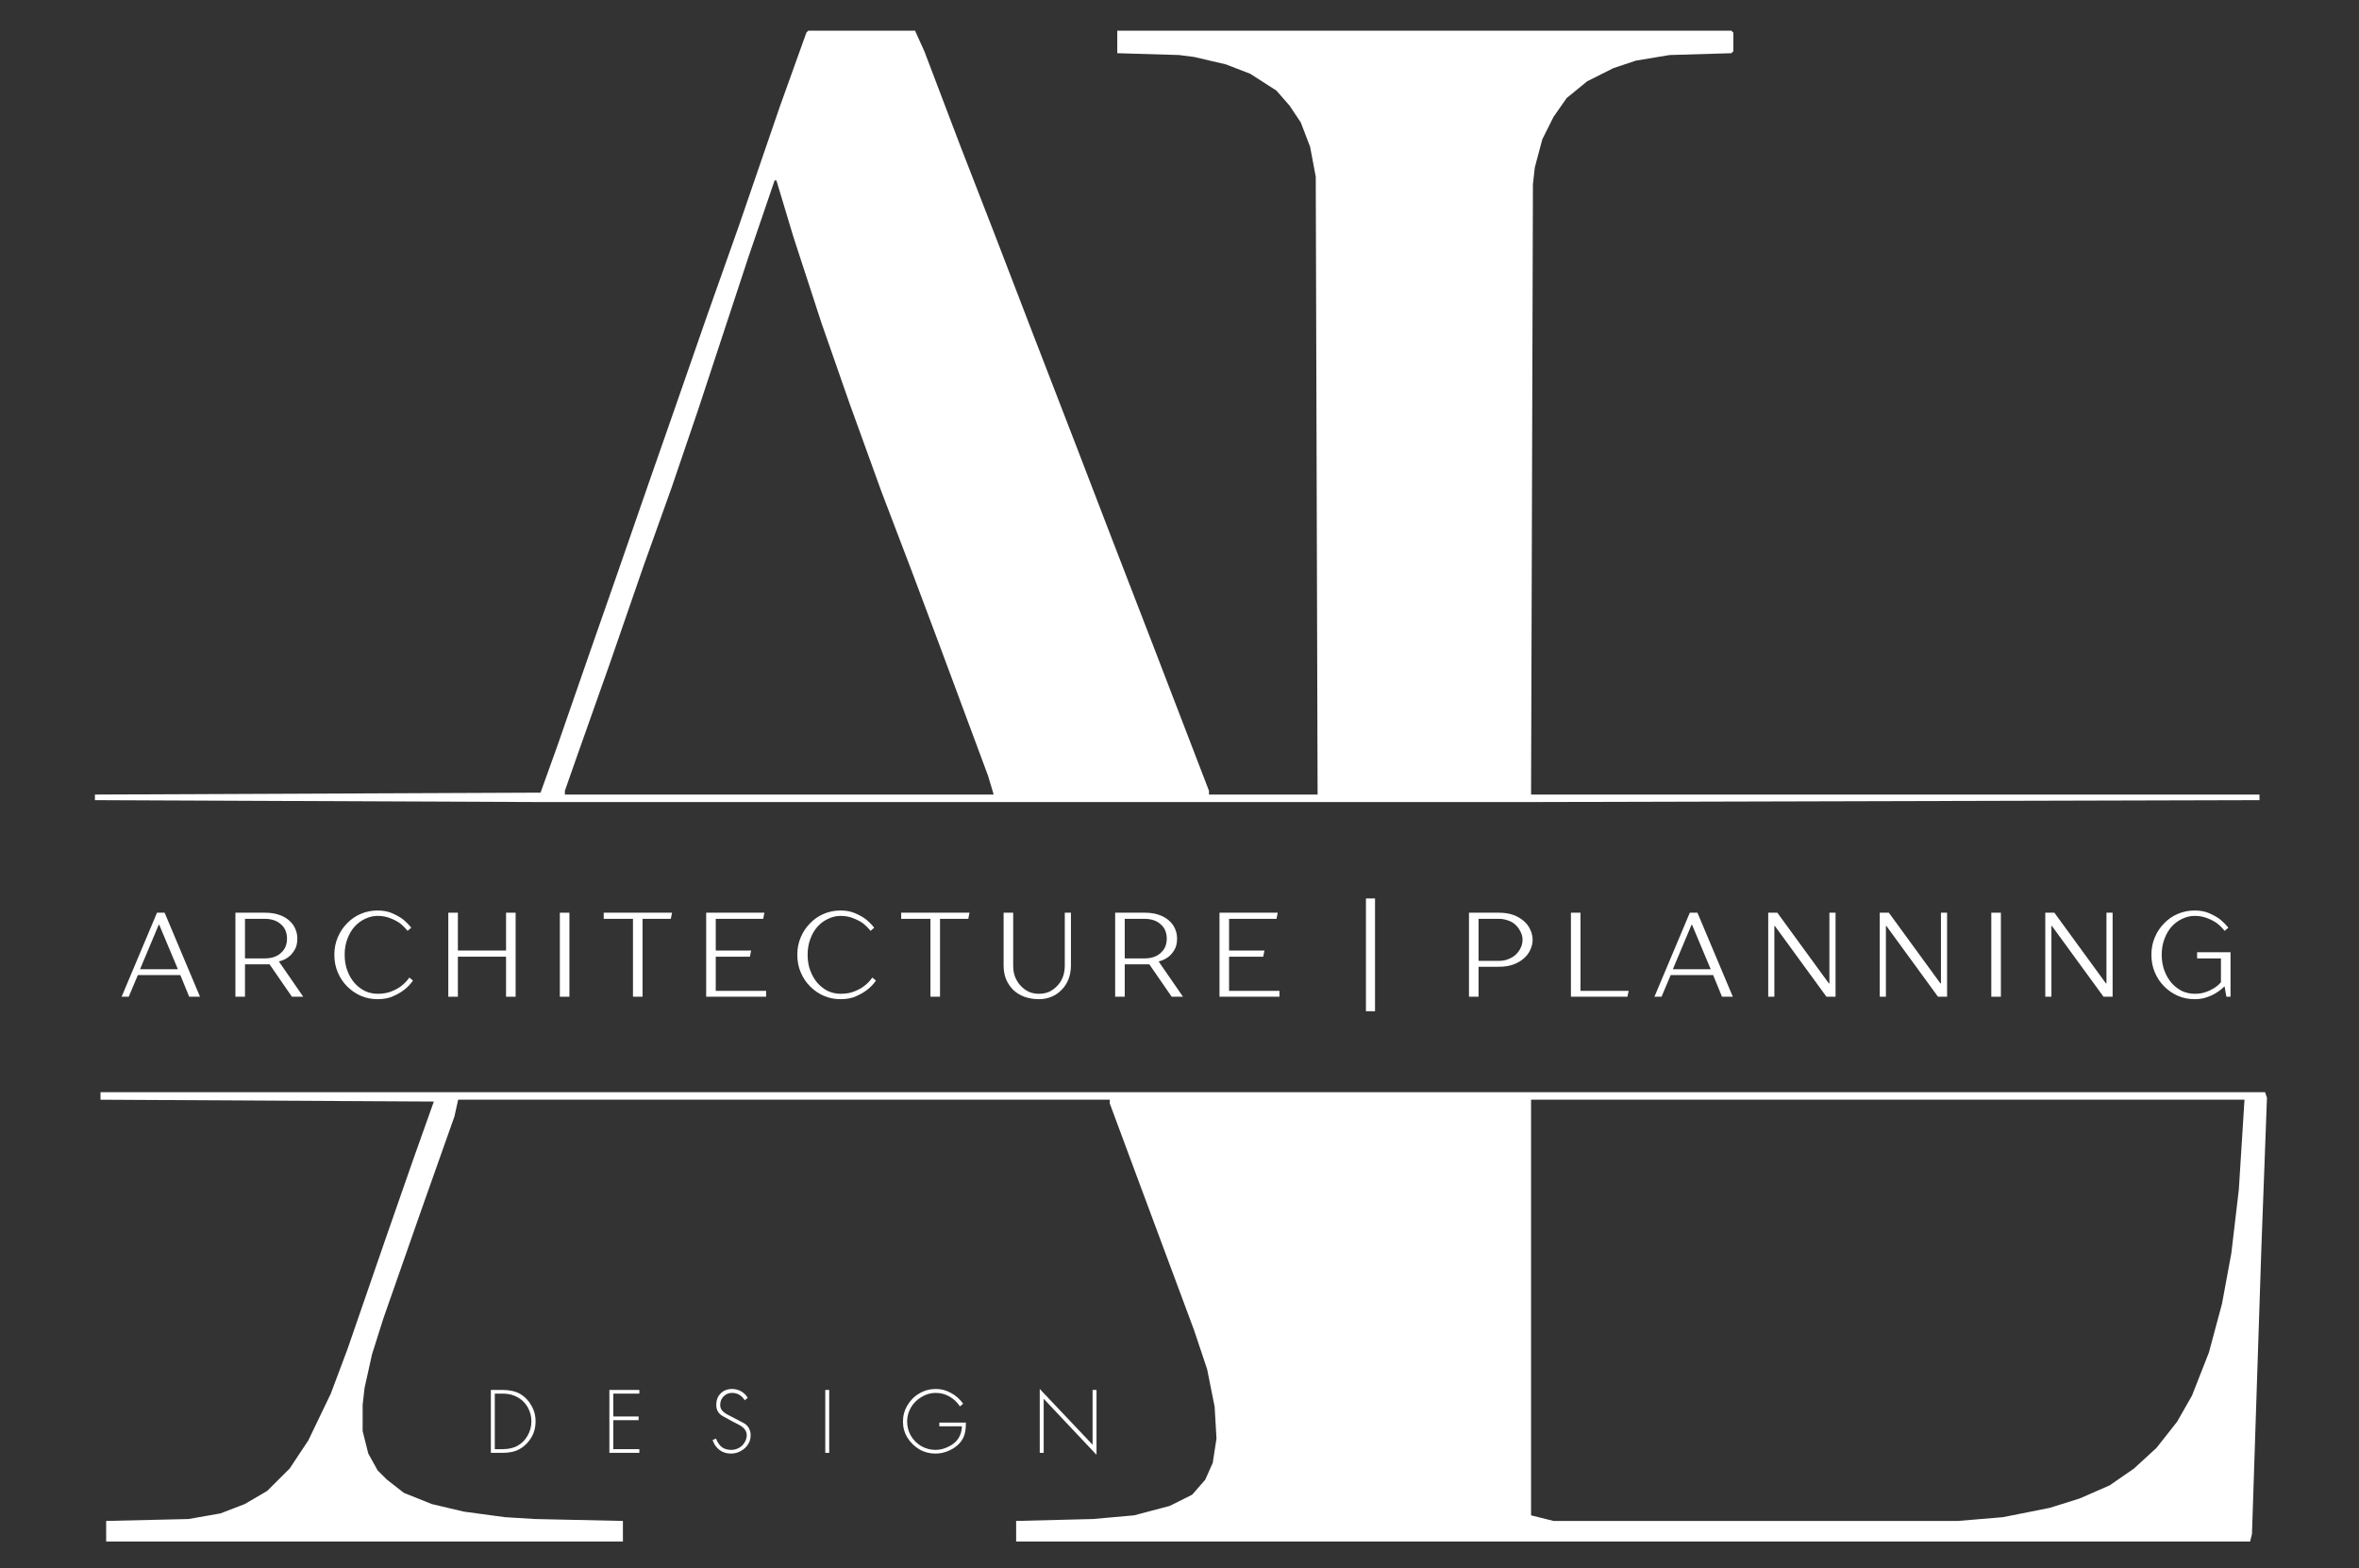 <svg xmlns="http://www.w3.org/2000/svg" xmlns:xlink="http://www.w3.org/1999/xlink" width="200" viewBox="0 0 150 99.75" height="133" preserveAspectRatio="xMidYMid meet"><rect x="0" y="0" width="150" height="99.75" fill="#333333" stroke="none"/><defs><g></g></defs><path fill="#ffffff" d="M 51.398 1.953 L 58.184 1.953 L 58.777 3.262 L 61.039 9.215 L 63.305 15.051 L 65.684 21.242 L 68.305 28.027 L 70.684 34.219 L 73.305 41.004 L 76.875 50.293 L 76.875 50.531 L 83.781 50.531 L 83.664 11.238 L 83.305 9.336 L 82.711 7.785 L 81.996 6.715 L 81.164 5.762 L 79.496 4.691 L 77.949 4.094 L 75.922 3.621 L 74.973 3.5 L 71.043 3.383 L 71.043 1.953 L 110.094 1.953 L 110.215 2.07 L 110.215 3.262 L 110.094 3.383 L 106.164 3.5 L 104.023 3.855 L 102.594 4.332 L 100.926 5.168 L 99.617 6.238 L 98.785 7.43 L 98.07 8.859 L 97.594 10.645 L 97.473 11.715 L 97.355 50.531 L 143.672 50.531 L 143.672 50.887 L 97.355 51.008 L 34.25 51.008 L 6.035 50.887 L 6.035 50.531 L 34.371 50.41 L 35.441 47.434 L 37.465 41.602 L 39.254 36.48 L 41.277 30.645 L 42.941 25.883 L 44.969 20.051 L 46.992 14.336 L 49.609 6.715 L 51.277 2.07 Z M 49.254 11.477 L 47.586 16.359 L 44.371 26.121 L 42.707 31.004 L 40.918 36.004 L 38.777 42.195 L 36.754 47.91 L 35.918 50.293 L 35.918 50.531 L 63.184 50.531 L 62.828 49.34 L 59.73 41.004 L 57.945 36.242 L 56.039 31.242 L 54.016 25.645 L 52.23 20.527 L 50.445 15.051 L 49.371 11.477 Z M 49.254 11.477 " fill-opacity="1" fill-rule="nonzero"></path><path fill="#ffffff" d="M 6.391 69.461 L 144.027 69.461 L 144.148 69.816 L 143.789 79.461 L 143.195 97.559 L 143.074 98.035 L 64.613 98.035 L 64.613 96.727 L 69.496 96.605 L 72.113 96.371 L 74.375 95.773 L 75.805 95.059 L 76.637 94.105 L 77.113 93.035 L 77.352 91.488 L 77.234 89.465 L 76.758 87.082 L 75.922 84.582 L 72.113 74.344 L 70.566 70.176 L 70.566 69.938 L 29.133 69.938 L 28.895 71.008 L 26.871 76.723 L 24.371 83.867 L 23.656 86.129 L 23.18 88.273 L 23.059 89.344 L 23.059 91.012 L 23.418 92.441 L 24.012 93.512 L 24.609 94.105 L 25.68 94.941 L 27.465 95.656 L 29.488 96.133 L 32.109 96.488 L 34.012 96.605 L 39.609 96.727 L 39.609 98.035 L 6.75 98.035 L 6.75 96.727 L 11.988 96.605 L 14.012 96.25 L 15.559 95.656 L 16.988 94.82 L 18.418 93.395 L 19.605 91.605 L 21.035 88.629 L 22.105 85.773 L 24.488 78.867 L 26.273 73.746 L 27.586 70.055 L 6.391 69.938 Z M 97.355 69.938 L 97.355 96.371 L 98.785 96.727 L 124.5 96.727 L 127.359 96.488 L 130.336 95.895 L 132.242 95.297 L 134.145 94.465 L 135.691 93.395 L 137.121 92.082 L 138.434 90.418 L 139.383 88.75 L 140.457 86.012 L 141.289 82.914 L 141.883 79.699 L 142.359 75.652 L 142.719 69.938 Z M 97.355 69.938 " fill-opacity="1" fill-rule="nonzero"></path><g fill="#ffffff" fill-opacity="1"><g transform="translate(7.577, 63.389)"><g><path d="M 2.406 -5.344 L 2.891 -5.344 L 5.141 0 L 4.453 0 L 3.891 -1.375 L 1.188 -1.375 L 0.609 0 L 0.156 0 Z M 3.734 -1.75 L 2.547 -4.578 L 2.516 -4.578 L 1.328 -1.75 Z M 3.734 -1.75 "></path></g></g></g><g fill="#ffffff" fill-opacity="1"><g transform="translate(14.25, 63.389)"><g><path d="M 0.719 -5.344 L 2.594 -5.344 C 2.926 -5.344 3.219 -5.301 3.469 -5.219 C 3.727 -5.133 3.945 -5.016 4.125 -4.859 C 4.301 -4.711 4.43 -4.539 4.516 -4.344 C 4.609 -4.145 4.656 -3.93 4.656 -3.703 C 4.656 -3.391 4.594 -3.141 4.469 -2.953 C 4.352 -2.766 4.223 -2.617 4.078 -2.516 C 3.91 -2.391 3.719 -2.301 3.5 -2.25 L 3.5 -2.219 L 5.031 0 L 4.312 0 L 2.891 -2.062 L 1.328 -2.062 L 1.328 0 L 0.719 0 Z M 2.594 -2.438 C 2.812 -2.438 3.008 -2.469 3.188 -2.531 C 3.363 -2.594 3.508 -2.68 3.625 -2.797 C 3.75 -2.91 3.844 -3.039 3.906 -3.188 C 3.969 -3.344 4 -3.516 4 -3.703 C 4 -3.879 3.969 -4.047 3.906 -4.203 C 3.844 -4.359 3.75 -4.488 3.625 -4.594 C 3.508 -4.707 3.363 -4.797 3.188 -4.859 C 3.008 -4.922 2.812 -4.953 2.594 -4.953 L 1.328 -4.953 L 1.328 -2.438 Z M 2.594 -2.438 "></path></g></g></g><g fill="#ffffff" fill-opacity="1"><g transform="translate(20.885, 63.389)"><g><path d="M 3.125 0.156 C 2.738 0.156 2.379 0.082 2.047 -0.062 C 1.723 -0.207 1.438 -0.406 1.188 -0.656 C 0.938 -0.906 0.738 -1.203 0.594 -1.547 C 0.445 -1.891 0.375 -2.266 0.375 -2.672 C 0.375 -3.066 0.445 -3.438 0.594 -3.781 C 0.738 -4.125 0.938 -4.422 1.188 -4.672 C 1.438 -4.93 1.723 -5.129 2.047 -5.266 C 2.379 -5.41 2.738 -5.484 3.125 -5.484 C 3.477 -5.484 3.785 -5.426 4.047 -5.312 C 4.316 -5.195 4.539 -5.07 4.719 -4.938 C 4.926 -4.77 5.109 -4.586 5.266 -4.391 L 5.031 -4.188 C 4.895 -4.363 4.734 -4.523 4.547 -4.672 C 4.391 -4.785 4.191 -4.891 3.953 -4.984 C 3.711 -5.086 3.438 -5.141 3.125 -5.141 C 2.852 -5.141 2.586 -5.078 2.328 -4.953 C 2.078 -4.836 1.852 -4.672 1.656 -4.453 C 1.469 -4.242 1.316 -3.984 1.203 -3.672 C 1.086 -3.367 1.031 -3.035 1.031 -2.672 C 1.031 -2.297 1.086 -1.957 1.203 -1.656 C 1.316 -1.352 1.469 -1.094 1.656 -0.875 C 1.852 -0.656 2.078 -0.484 2.328 -0.359 C 2.586 -0.242 2.852 -0.188 3.125 -0.188 C 3.469 -0.188 3.766 -0.238 4.016 -0.344 C 4.273 -0.445 4.488 -0.566 4.656 -0.703 C 4.852 -0.859 5.016 -1.031 5.141 -1.219 L 5.375 -1.031 C 5.219 -0.801 5.031 -0.602 4.812 -0.438 C 4.625 -0.289 4.391 -0.156 4.109 -0.031 C 3.836 0.094 3.508 0.156 3.125 0.156 Z M 3.125 0.156 "></path></g></g></g><g fill="#ffffff" fill-opacity="1"><g transform="translate(27.787, 63.389)"><g><path d="M 0.719 -5.344 L 1.328 -5.344 L 1.328 -2.938 L 4.391 -2.938 L 4.391 -5.344 L 5 -5.344 L 5 0 L 4.391 0 L 4.391 -2.547 L 1.328 -2.547 L 1.328 0 L 0.719 0 Z M 0.719 -5.344 "></path></g></g></g><g fill="#ffffff" fill-opacity="1"><g transform="translate(34.879, 63.389)"><g><path d="M 0.719 -5.344 L 1.328 -5.344 L 1.328 0 L 0.719 0 Z M 0.719 -5.344 "></path></g></g></g><g fill="#ffffff" fill-opacity="1"><g transform="translate(38.311, 63.389)"><g><path d="M 1.938 -4.953 L 0.078 -4.953 L 0.078 -5.344 L 4.422 -5.344 L 4.344 -4.953 L 2.547 -4.953 L 2.547 0 L 1.938 0 Z M 1.938 -4.953 "></path></g></g></g><g fill="#ffffff" fill-opacity="1"><g transform="translate(44.184, 63.389)"><g><path d="M 0.719 -5.344 L 4.422 -5.344 L 4.344 -4.953 L 1.328 -4.953 L 1.328 -2.938 L 3.578 -2.938 L 3.5 -2.547 L 1.328 -2.547 L 1.328 -0.375 L 4.531 -0.375 L 4.531 0 L 0.719 0 Z M 0.719 -5.344 "></path></g></g></g><g fill="#ffffff" fill-opacity="1"><g transform="translate(50.323, 63.389)"><g><path d="M 3.125 0.156 C 2.738 0.156 2.379 0.082 2.047 -0.062 C 1.723 -0.207 1.438 -0.406 1.188 -0.656 C 0.938 -0.906 0.738 -1.203 0.594 -1.547 C 0.445 -1.891 0.375 -2.266 0.375 -2.672 C 0.375 -3.066 0.445 -3.438 0.594 -3.781 C 0.738 -4.125 0.938 -4.422 1.188 -4.672 C 1.438 -4.93 1.723 -5.129 2.047 -5.266 C 2.379 -5.41 2.738 -5.484 3.125 -5.484 C 3.477 -5.484 3.785 -5.426 4.047 -5.312 C 4.316 -5.195 4.539 -5.07 4.719 -4.938 C 4.926 -4.77 5.109 -4.586 5.266 -4.391 L 5.031 -4.188 C 4.895 -4.363 4.734 -4.523 4.547 -4.672 C 4.391 -4.785 4.191 -4.891 3.953 -4.984 C 3.711 -5.086 3.438 -5.141 3.125 -5.141 C 2.852 -5.141 2.586 -5.078 2.328 -4.953 C 2.078 -4.836 1.852 -4.672 1.656 -4.453 C 1.469 -4.242 1.316 -3.984 1.203 -3.672 C 1.086 -3.367 1.031 -3.035 1.031 -2.672 C 1.031 -2.297 1.086 -1.957 1.203 -1.656 C 1.316 -1.352 1.469 -1.094 1.656 -0.875 C 1.852 -0.656 2.078 -0.484 2.328 -0.359 C 2.586 -0.242 2.852 -0.188 3.125 -0.188 C 3.469 -0.188 3.766 -0.238 4.016 -0.344 C 4.273 -0.445 4.488 -0.566 4.656 -0.703 C 4.852 -0.859 5.016 -1.031 5.141 -1.219 L 5.375 -1.031 C 5.219 -0.801 5.031 -0.602 4.812 -0.438 C 4.625 -0.289 4.391 -0.156 4.109 -0.031 C 3.836 0.094 3.508 0.156 3.125 0.156 Z M 3.125 0.156 "></path></g></g></g><g fill="#ffffff" fill-opacity="1"><g transform="translate(57.225, 63.389)"><g><path d="M 1.938 -4.953 L 0.078 -4.953 L 0.078 -5.344 L 4.422 -5.344 L 4.344 -4.953 L 2.547 -4.953 L 2.547 0 L 1.938 0 Z M 1.938 -4.953 "></path></g></g></g><g fill="#ffffff" fill-opacity="1"><g transform="translate(63.097, 63.389)"><g><path d="M 2.969 0.156 C 2.625 0.156 2.312 0.102 2.031 0 C 1.758 -0.102 1.523 -0.25 1.328 -0.438 C 1.141 -0.625 0.988 -0.848 0.875 -1.109 C 0.77 -1.379 0.719 -1.672 0.719 -1.984 L 0.719 -5.344 L 1.328 -5.344 L 1.328 -1.984 C 1.328 -1.711 1.367 -1.469 1.453 -1.25 C 1.547 -1.031 1.664 -0.844 1.812 -0.688 C 1.957 -0.531 2.129 -0.406 2.328 -0.312 C 2.523 -0.227 2.738 -0.188 2.969 -0.188 C 3.195 -0.188 3.41 -0.227 3.609 -0.312 C 3.805 -0.406 3.977 -0.531 4.125 -0.688 C 4.281 -0.844 4.398 -1.031 4.484 -1.25 C 4.566 -1.469 4.609 -1.711 4.609 -1.984 L 4.609 -5.344 L 5 -5.344 L 5 -1.984 C 5 -1.672 4.945 -1.379 4.844 -1.109 C 4.738 -0.848 4.594 -0.625 4.406 -0.438 C 4.227 -0.25 4.016 -0.102 3.766 0 C 3.523 0.102 3.258 0.156 2.969 0.156 Z M 2.969 0.156 "></path></g></g></g><g fill="#ffffff" fill-opacity="1"><g transform="translate(70.19, 63.389)"><g><path d="M 0.719 -5.344 L 2.594 -5.344 C 2.926 -5.344 3.219 -5.301 3.469 -5.219 C 3.727 -5.133 3.945 -5.016 4.125 -4.859 C 4.301 -4.711 4.43 -4.539 4.516 -4.344 C 4.609 -4.145 4.656 -3.93 4.656 -3.703 C 4.656 -3.391 4.594 -3.141 4.469 -2.953 C 4.352 -2.766 4.223 -2.617 4.078 -2.516 C 3.91 -2.391 3.719 -2.301 3.5 -2.25 L 3.5 -2.219 L 5.031 0 L 4.312 0 L 2.891 -2.062 L 1.328 -2.062 L 1.328 0 L 0.719 0 Z M 2.594 -2.438 C 2.812 -2.438 3.008 -2.469 3.188 -2.531 C 3.363 -2.594 3.508 -2.68 3.625 -2.797 C 3.75 -2.91 3.844 -3.039 3.906 -3.188 C 3.969 -3.344 4 -3.516 4 -3.703 C 4 -3.879 3.969 -4.047 3.906 -4.203 C 3.844 -4.359 3.75 -4.488 3.625 -4.594 C 3.508 -4.707 3.363 -4.797 3.188 -4.859 C 3.008 -4.922 2.812 -4.953 2.594 -4.953 L 1.328 -4.953 L 1.328 -2.438 Z M 2.594 -2.438 "></path></g></g></g><g fill="#ffffff" fill-opacity="1"><g transform="translate(76.824, 63.389)"><g><path d="M 0.719 -5.344 L 4.422 -5.344 L 4.344 -4.953 L 1.328 -4.953 L 1.328 -2.938 L 3.578 -2.938 L 3.5 -2.547 L 1.328 -2.547 L 1.328 -0.375 L 4.531 -0.375 L 4.531 0 L 0.719 0 Z M 0.719 -5.344 "></path></g></g></g><g fill="#ffffff" fill-opacity="1"><g transform="translate(82.964, 63.389)"><g></g></g></g><g fill="#ffffff" fill-opacity="1"><g transform="translate(86.167, 63.389)"><g><path d="M 0.688 -6.25 L 1.266 -6.25 L 1.266 0.922 L 0.688 0.922 Z M 0.688 -6.25 "></path></g></g></g><g fill="#ffffff" fill-opacity="1"><g transform="translate(89.485, 63.389)"><g></g></g></g><g fill="#ffffff" fill-opacity="1"><g transform="translate(92.688, 63.389)"><g><path d="M 0.719 -5.344 L 2.625 -5.344 C 2.969 -5.344 3.27 -5.297 3.531 -5.203 C 3.789 -5.109 4.008 -4.984 4.188 -4.828 C 4.375 -4.672 4.516 -4.488 4.609 -4.281 C 4.711 -4.07 4.766 -3.852 4.766 -3.625 C 4.766 -3.395 4.711 -3.176 4.609 -2.969 C 4.516 -2.758 4.375 -2.578 4.188 -2.422 C 4.008 -2.266 3.789 -2.141 3.531 -2.047 C 3.27 -1.953 2.969 -1.906 2.625 -1.906 L 1.328 -1.906 L 1.328 0 L 0.719 0 Z M 2.625 -2.281 C 2.844 -2.281 3.039 -2.316 3.219 -2.391 C 3.406 -2.461 3.562 -2.555 3.688 -2.672 C 3.82 -2.797 3.926 -2.938 4 -3.094 C 4.082 -3.258 4.125 -3.438 4.125 -3.625 C 4.125 -3.801 4.082 -3.969 4 -4.125 C 3.926 -4.289 3.82 -4.438 3.688 -4.562 C 3.562 -4.688 3.406 -4.781 3.219 -4.844 C 3.039 -4.914 2.844 -4.953 2.625 -4.953 L 1.328 -4.953 L 1.328 -2.281 Z M 2.625 -2.281 "></path></g></g></g><g fill="#ffffff" fill-opacity="1"><g transform="translate(99.17, 63.389)"><g><path d="M 0.719 -5.344 L 1.328 -5.344 L 1.328 -0.375 L 4.391 -0.375 L 4.312 0 L 0.719 0 Z M 0.719 -5.344 "></path></g></g></g><g fill="#ffffff" fill-opacity="1"><g transform="translate(105.043, 63.389)"><g><path d="M 2.406 -5.344 L 2.891 -5.344 L 5.141 0 L 4.453 0 L 3.891 -1.375 L 1.188 -1.375 L 0.609 0 L 0.156 0 Z M 3.734 -1.75 L 2.547 -4.578 L 2.516 -4.578 L 1.328 -1.75 Z M 3.734 -1.75 "></path></g></g></g><g fill="#ffffff" fill-opacity="1"><g transform="translate(111.716, 63.389)"><g><path d="M 0.719 -5.344 L 1.297 -5.344 L 4.578 -0.844 L 4.609 -0.844 L 4.609 -5.344 L 5 -5.344 L 5 0 L 4.422 0 L 1.141 -4.5 L 1.109 -4.5 L 1.109 0 L 0.719 0 Z M 0.719 -5.344 "></path></g></g></g><g fill="#ffffff" fill-opacity="1"><g transform="translate(118.808, 63.389)"><g><path d="M 0.719 -5.344 L 1.297 -5.344 L 4.578 -0.844 L 4.609 -0.844 L 4.609 -5.344 L 5 -5.344 L 5 0 L 4.422 0 L 1.141 -4.5 L 1.109 -4.5 L 1.109 0 L 0.719 0 Z M 0.719 -5.344 "></path></g></g></g><g fill="#ffffff" fill-opacity="1"><g transform="translate(125.901, 63.389)"><g><path d="M 0.719 -5.344 L 1.328 -5.344 L 1.328 0 L 0.719 0 Z M 0.719 -5.344 "></path></g></g></g><g fill="#ffffff" fill-opacity="1"><g transform="translate(129.333, 63.389)"><g><path d="M 0.719 -5.344 L 1.297 -5.344 L 4.578 -0.844 L 4.609 -0.844 L 4.609 -5.344 L 5 -5.344 L 5 0 L 4.422 0 L 1.141 -4.5 L 1.109 -4.5 L 1.109 0 L 0.719 0 Z M 0.719 -5.344 "></path></g></g></g><g fill="#ffffff" fill-opacity="1"><g transform="translate(136.425, 63.389)"><g><path d="M 3.125 0.156 C 2.738 0.156 2.379 0.082 2.047 -0.062 C 1.723 -0.207 1.438 -0.406 1.188 -0.656 C 0.938 -0.906 0.738 -1.203 0.594 -1.547 C 0.445 -1.891 0.375 -2.266 0.375 -2.672 C 0.375 -3.066 0.445 -3.438 0.594 -3.781 C 0.738 -4.125 0.938 -4.422 1.188 -4.672 C 1.438 -4.93 1.723 -5.129 2.047 -5.266 C 2.379 -5.41 2.738 -5.484 3.125 -5.484 C 3.477 -5.484 3.785 -5.426 4.047 -5.312 C 4.316 -5.195 4.539 -5.07 4.719 -4.938 C 4.926 -4.77 5.109 -4.586 5.266 -4.391 L 5.031 -4.188 C 4.895 -4.363 4.734 -4.523 4.547 -4.672 C 4.391 -4.785 4.191 -4.891 3.953 -4.984 C 3.711 -5.086 3.438 -5.141 3.125 -5.141 C 2.852 -5.141 2.586 -5.078 2.328 -4.953 C 2.078 -4.836 1.852 -4.672 1.656 -4.453 C 1.469 -4.242 1.316 -3.984 1.203 -3.672 C 1.086 -3.367 1.031 -3.035 1.031 -2.672 C 1.031 -2.297 1.086 -1.957 1.203 -1.656 C 1.316 -1.352 1.469 -1.094 1.656 -0.875 C 1.852 -0.656 2.078 -0.484 2.328 -0.359 C 2.586 -0.242 2.852 -0.188 3.125 -0.188 C 3.395 -0.188 3.629 -0.223 3.828 -0.297 C 4.035 -0.367 4.211 -0.453 4.359 -0.547 C 4.523 -0.648 4.672 -0.773 4.797 -0.922 L 4.797 -2.438 L 3.281 -2.438 L 3.281 -2.828 L 5.406 -2.828 L 5.406 0 L 5.141 0 L 5.031 -0.641 L 5 -0.641 C 4.852 -0.492 4.688 -0.363 4.5 -0.25 C 4.344 -0.145 4.145 -0.051 3.906 0.031 C 3.676 0.113 3.414 0.156 3.125 0.156 Z M 3.125 0.156 "></path></g></g></g><g fill="#ffffff" fill-opacity="1"><g transform="translate(30.774, 92.396)"><g><path d="M 1.188 -4 C 1.633 -4 2.004 -3.914 2.297 -3.75 C 2.586 -3.582 2.82 -3.344 3 -3.031 C 3.188 -2.727 3.281 -2.383 3.281 -2 C 3.281 -1.727 3.234 -1.473 3.141 -1.234 C 3.047 -1.004 2.906 -0.789 2.719 -0.594 C 2.531 -0.395 2.312 -0.242 2.062 -0.141 C 1.812 -0.047 1.52 0 1.188 0 L 0.438 0 L 0.438 -4 Z M 1.172 -0.234 C 1.555 -0.234 1.879 -0.305 2.141 -0.453 C 2.398 -0.598 2.609 -0.805 2.766 -1.078 C 2.93 -1.359 3.016 -1.664 3.016 -2 C 3.016 -2.25 2.969 -2.484 2.875 -2.703 C 2.789 -2.922 2.66 -3.113 2.484 -3.281 C 2.305 -3.445 2.113 -3.566 1.906 -3.641 C 1.707 -3.723 1.461 -3.766 1.172 -3.766 L 0.688 -3.766 L 0.688 -0.234 Z M 1.172 -0.234 "></path></g></g></g><g fill="#ffffff" fill-opacity="1"><g transform="translate(38.31, 92.396)"><g><path d="M 2.344 -4 L 2.344 -3.766 L 0.688 -3.766 L 0.688 -2.312 L 2.297 -2.312 L 2.297 -2.078 L 0.688 -2.078 L 0.688 -0.234 L 2.344 -0.234 L 2.344 0 L 0.438 0 L 0.438 -4 Z M 2.344 -4 "></path></g></g></g><g fill="#ffffff" fill-opacity="1"><g transform="translate(45.076, 92.396)"><g><path d="M 2.281 -3.344 C 2.082 -3.656 1.812 -3.812 1.469 -3.812 C 1.258 -3.812 1.082 -3.738 0.938 -3.594 C 0.789 -3.445 0.719 -3.266 0.719 -3.047 C 0.719 -2.91 0.758 -2.789 0.844 -2.688 C 0.938 -2.582 1.066 -2.488 1.234 -2.406 L 2.156 -1.922 C 2.32 -1.848 2.445 -1.738 2.531 -1.594 C 2.613 -1.445 2.656 -1.289 2.656 -1.125 C 2.656 -0.906 2.598 -0.707 2.484 -0.531 C 2.367 -0.352 2.211 -0.211 2.016 -0.109 C 1.828 -0.004 1.625 0.047 1.406 0.047 C 1.133 0.047 0.895 -0.023 0.688 -0.172 C 0.477 -0.328 0.328 -0.539 0.234 -0.812 L 0.453 -0.906 C 0.547 -0.664 0.672 -0.484 0.828 -0.359 C 0.992 -0.242 1.191 -0.188 1.422 -0.188 C 1.586 -0.188 1.75 -0.227 1.906 -0.312 C 2.062 -0.395 2.18 -0.508 2.266 -0.656 C 2.359 -0.801 2.406 -0.957 2.406 -1.125 C 2.406 -1.406 2.223 -1.633 1.859 -1.812 C 1.703 -1.883 1.391 -2.051 0.922 -2.312 C 0.617 -2.469 0.469 -2.711 0.469 -3.047 C 0.469 -3.348 0.562 -3.594 0.75 -3.781 C 0.938 -3.969 1.18 -4.062 1.484 -4.062 C 1.691 -4.062 1.883 -4.008 2.062 -3.906 C 2.238 -3.801 2.375 -3.664 2.469 -3.5 Z M 2.281 -3.344 "></path></g></g></g><g fill="#ffffff" fill-opacity="1"><g transform="translate(52.038, 92.396)"><g><path d="M 0.438 -4 L 0.688 -4 L 0.688 0 L 0.438 0 Z M 0.438 -4 "></path></g></g></g><g fill="#ffffff" fill-opacity="1"><g transform="translate(57.228, 92.396)"><g><path d="M 3.812 -2.953 C 3.625 -3.234 3.395 -3.445 3.125 -3.594 C 2.863 -3.738 2.578 -3.812 2.266 -3.812 C 1.941 -3.812 1.641 -3.723 1.359 -3.547 C 1.078 -3.379 0.852 -3.156 0.688 -2.875 C 0.531 -2.594 0.453 -2.301 0.453 -2 C 0.453 -1.676 0.531 -1.375 0.688 -1.094 C 0.852 -0.812 1.078 -0.586 1.359 -0.422 C 1.641 -0.266 1.941 -0.188 2.266 -0.188 C 2.535 -0.188 2.805 -0.254 3.078 -0.391 C 3.359 -0.523 3.566 -0.695 3.703 -0.906 C 3.848 -1.125 3.926 -1.383 3.938 -1.688 L 2.5 -1.688 L 2.5 -1.922 L 4.188 -1.922 L 4.188 -1.844 C 4.188 -1.531 4.145 -1.266 4.062 -1.047 C 3.977 -0.836 3.844 -0.648 3.656 -0.484 C 3.469 -0.316 3.25 -0.188 3 -0.094 C 2.758 0 2.508 0.047 2.25 0.047 C 1.883 0.047 1.547 -0.039 1.234 -0.219 C 0.922 -0.406 0.664 -0.656 0.469 -0.969 C 0.281 -1.281 0.188 -1.617 0.188 -1.984 C 0.188 -2.359 0.281 -2.703 0.469 -3.016 C 0.656 -3.336 0.91 -3.594 1.234 -3.781 C 1.555 -3.969 1.906 -4.062 2.281 -4.062 C 2.625 -4.062 2.941 -3.977 3.234 -3.812 C 3.535 -3.656 3.797 -3.426 4.016 -3.125 Z M 3.812 -2.953 "></path></g></g></g><g fill="#ffffff" fill-opacity="1"><g transform="translate(65.676, 92.396)"><g><path d="M 0.438 -4.062 L 3.797 -0.516 L 3.797 -4 L 4.047 -4 L 4.047 0.125 L 0.688 -3.438 L 0.688 0 L 0.438 0 Z M 0.438 -4.062 "></path></g></g></g></svg>